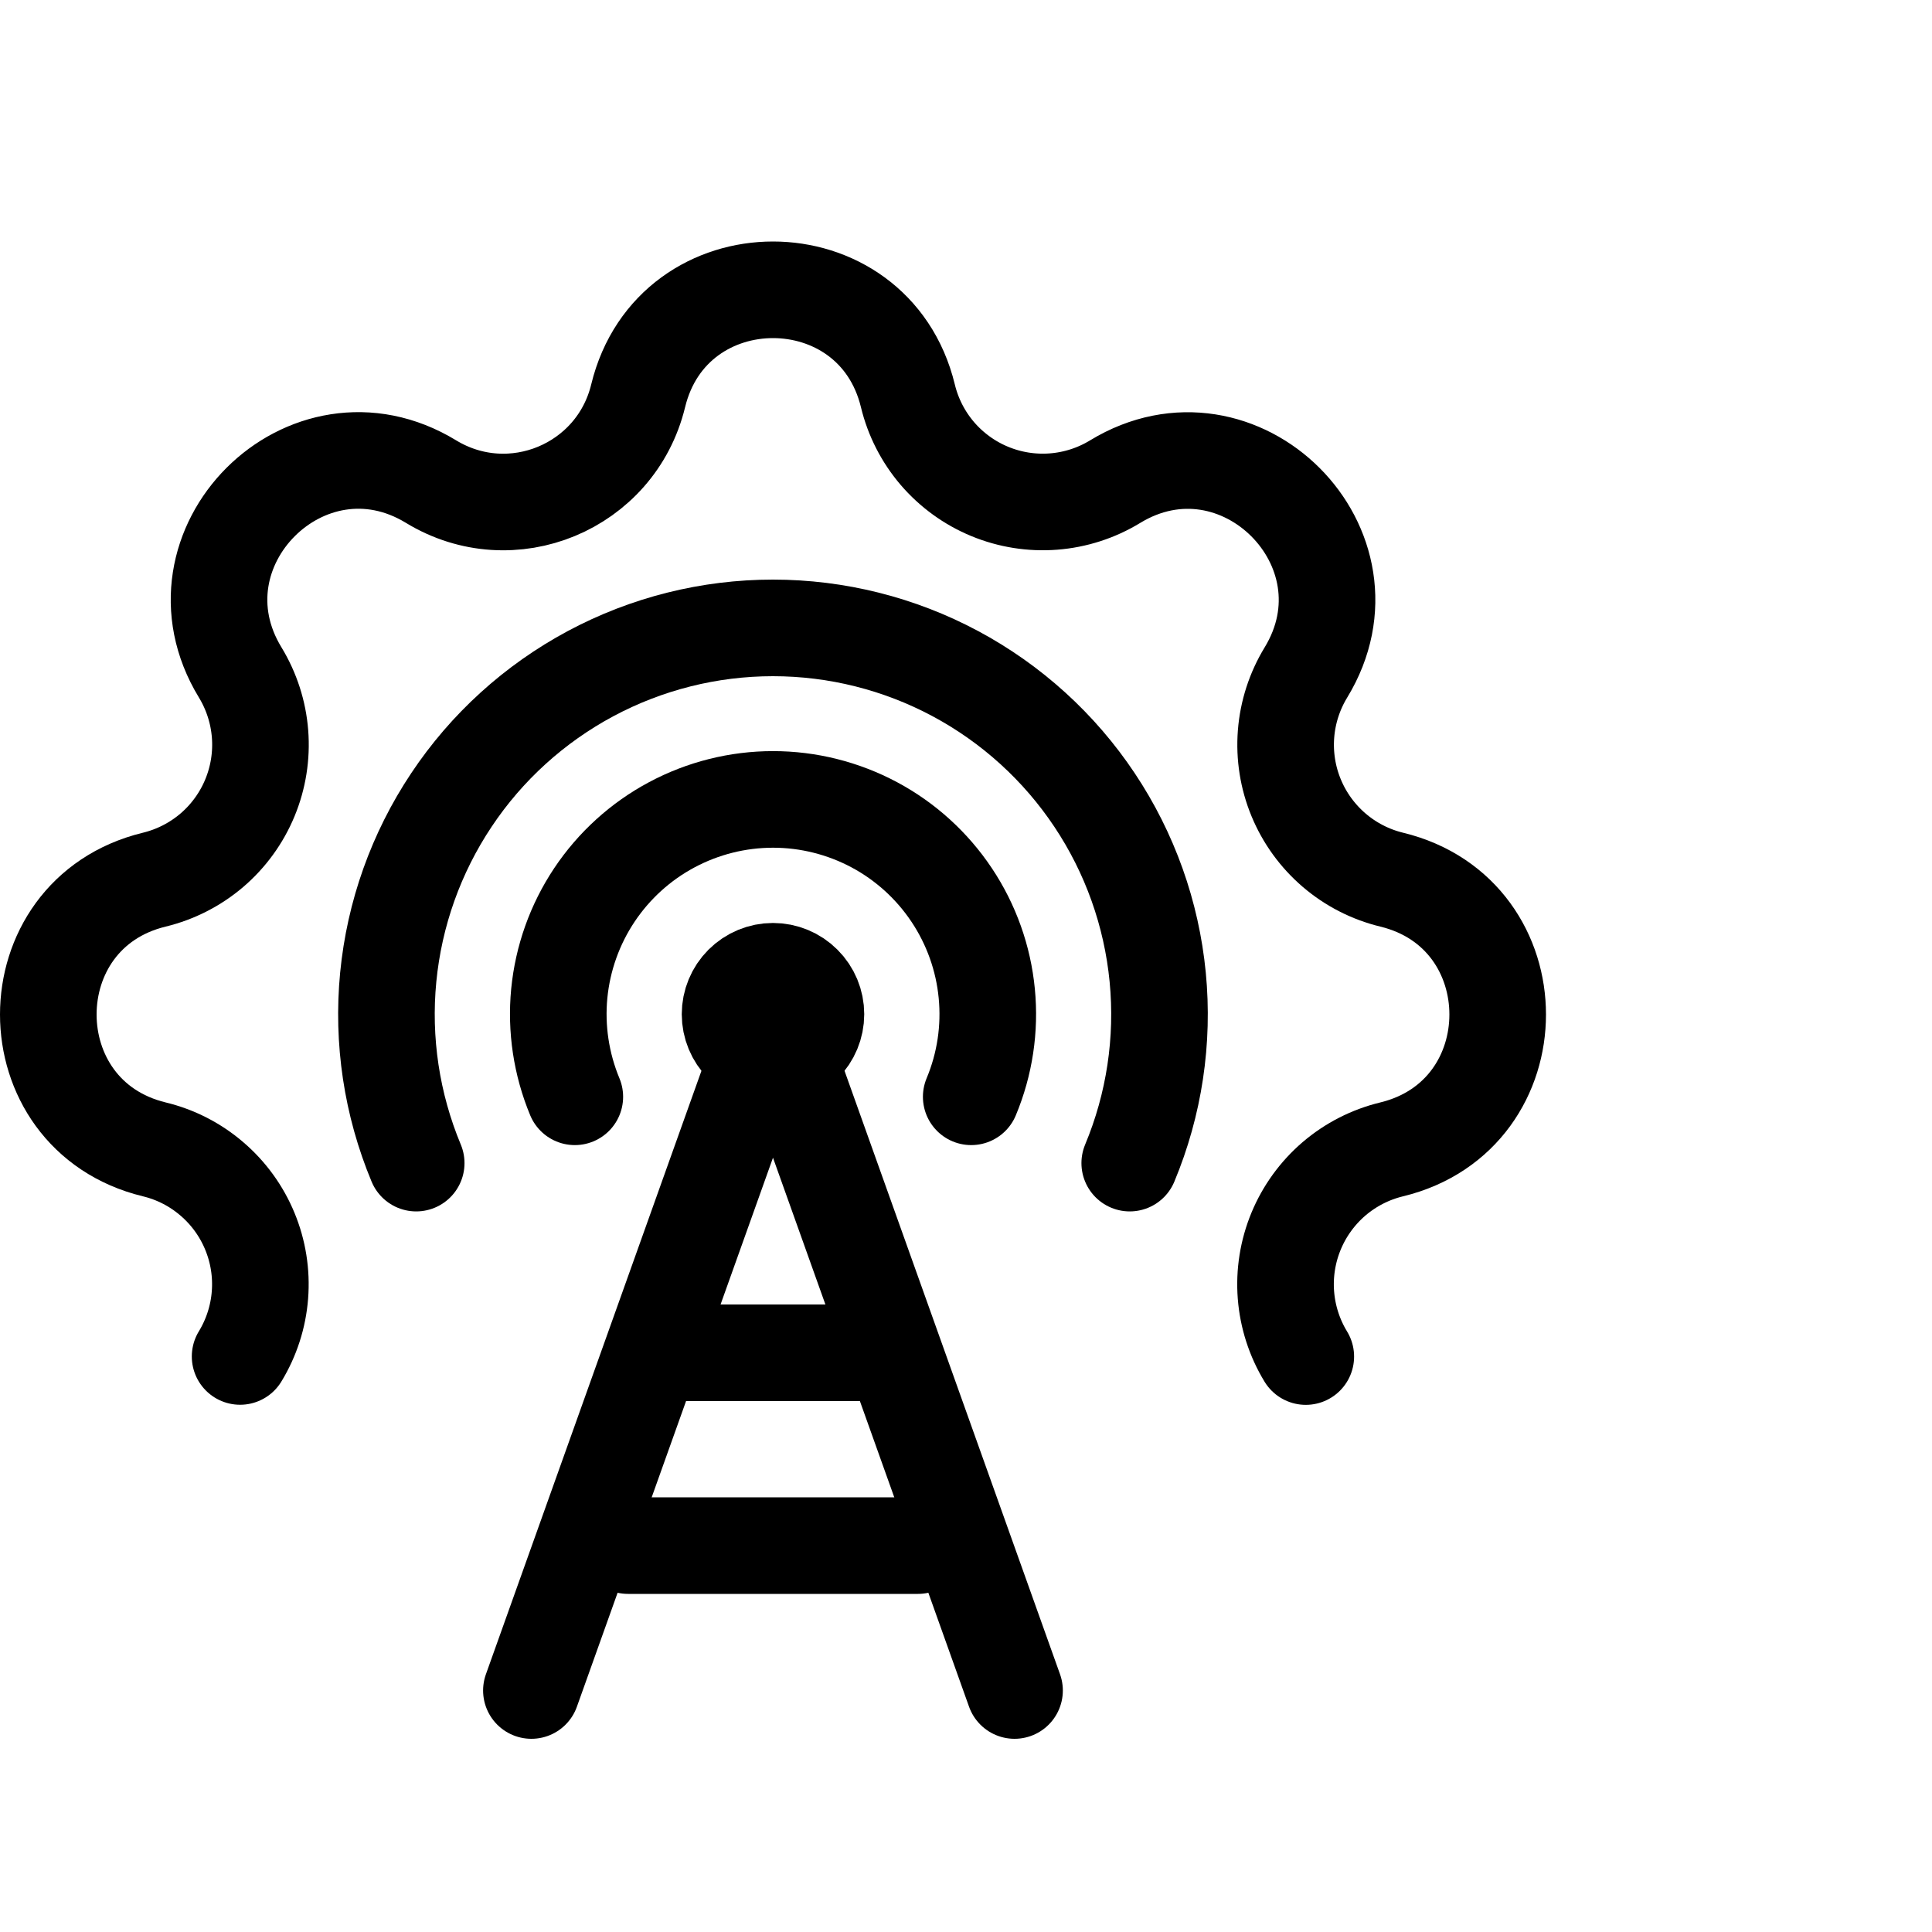 <svg viewBox="0 0 40 40" fill="none" xmlns="http://www.w3.org/2000/svg">
<g clip-path="url(#clip0_30_1359)">
<path d="M27.035 28.086C26.8 27.7 26.659 27.263 26.624 26.812C26.589 26.361 26.661 25.908 26.834 25.49C27.007 25.072 27.277 24.7 27.62 24.406C27.964 24.112 28.373 23.903 28.812 23.797C31.74 23.086 31.74 18.922 28.812 18.212C28.373 18.105 27.965 17.896 27.622 17.602C27.278 17.307 27.009 16.936 26.836 16.518C26.663 16.101 26.591 15.648 26.626 15.197C26.661 14.746 26.802 14.31 27.037 13.924C28.604 11.35 25.658 8.406 23.086 9.973C22.7 10.208 22.263 10.349 21.812 10.384C21.361 10.419 20.908 10.347 20.49 10.174C20.072 10.001 19.7 9.731 19.406 9.388C19.112 9.044 18.903 8.635 18.797 8.196C18.086 5.268 13.922 5.268 13.212 8.196C12.752 10.088 10.591 10.985 8.924 9.971C6.35 8.404 3.406 11.35 4.973 13.922C5.208 14.309 5.349 14.745 5.384 15.196C5.419 15.647 5.347 16.1 5.174 16.518C5.001 16.936 4.731 17.308 4.388 17.602C4.044 17.896 3.635 18.105 3.196 18.212C0.268 18.922 0.268 23.086 3.196 23.797C3.635 23.903 4.043 24.112 4.386 24.407C4.73 24.701 4.999 25.072 5.172 25.49C5.345 25.907 5.417 26.36 5.382 26.811C5.347 27.262 5.206 27.698 4.971 28.084" stroke="currentColor" stroke-width="2" stroke-linecap="round" stroke-linejoin="round"/>
<path d="M15.115 20.998C15.115 21.234 15.209 21.46 15.375 21.627C15.542 21.793 15.768 21.887 16.004 21.887C16.239 21.887 16.466 21.793 16.632 21.627C16.799 21.46 16.893 21.234 16.893 20.998C16.893 20.762 16.799 20.536 16.632 20.37C16.466 20.203 16.239 20.109 16.004 20.109C15.768 20.109 15.542 20.203 15.375 20.37C15.209 20.536 15.115 20.762 15.115 20.998Z" stroke="currentColor" stroke-width="2" stroke-linecap="round" stroke-linejoin="round"/>
<path d="M20.108 22.708C20.39 22.032 20.501 21.297 20.43 20.569C20.36 19.84 20.11 19.14 19.704 18.531C19.298 17.922 18.748 17.422 18.103 17.077C17.457 16.732 16.737 16.551 16.005 16.551C15.273 16.551 14.552 16.732 13.907 17.077C13.261 17.422 12.711 17.922 12.305 18.531C11.899 19.14 11.65 19.84 11.579 20.569C11.509 21.297 11.62 22.032 11.901 22.708" stroke="currentColor" stroke-width="2" stroke-linecap="round" stroke-linejoin="round"/>
<path d="M23.39 24.081C23.897 22.865 24.096 21.543 23.969 20.231C23.842 18.92 23.393 17.66 22.662 16.564C21.931 15.467 20.941 14.569 19.78 13.947C18.618 13.325 17.321 13 16.003 13C14.686 13 13.389 13.325 12.227 13.947C11.066 14.569 10.075 15.467 9.345 16.564C8.614 17.66 8.165 18.92 8.038 20.231C7.911 21.543 8.11 22.865 8.617 24.081" stroke="currentColor" stroke-width="2" stroke-linecap="round" stroke-linejoin="round"/>
<path d="M11.002 35L16.004 20.996L21.005 35" stroke="currentColor" stroke-width="2" stroke-linecap="round" stroke-linejoin="round"/>
<path d="M13.003 32H19.004" stroke="currentColor" stroke-width="2" stroke-linecap="round" stroke-linejoin="round"/>
<path d="M14.003 28.008H18.005" stroke="currentColor" stroke-width="2" stroke-linecap="round" stroke-linejoin="round"/>
</g>
<defs>
<clipPath id="clip0_30_1359">
<rect width="40" height="40" fill="currentColor"/>
</clipPath>
</defs>
</svg>